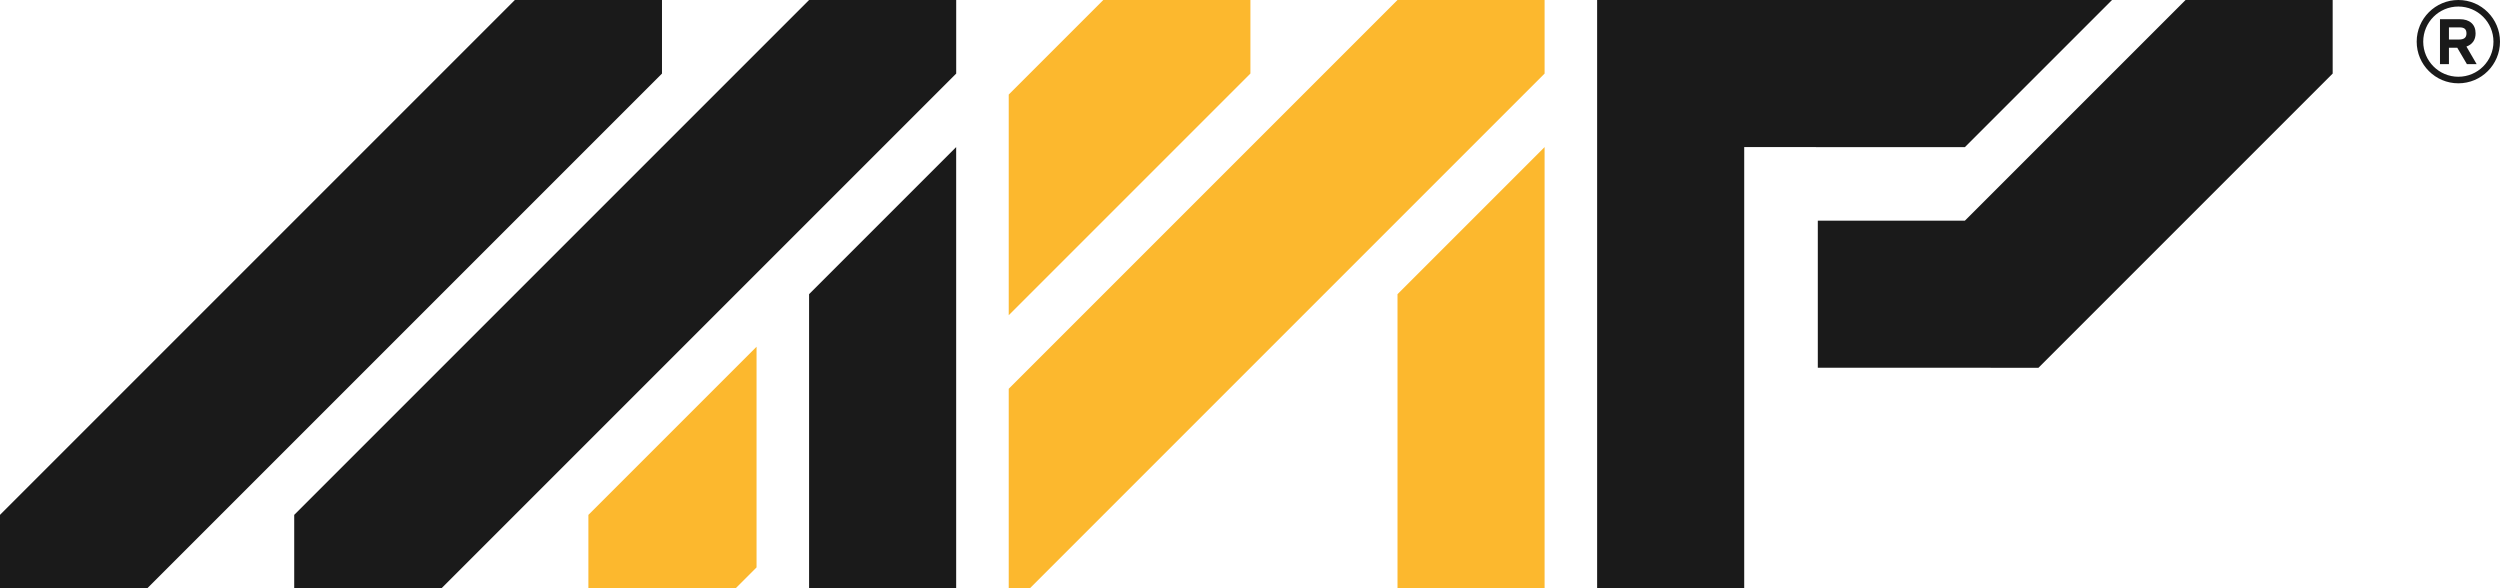 <?xml version="1.0" encoding="utf-8"?>
<!-- Generator: Adobe Illustrator 23.0.2, SVG Export Plug-In . SVG Version: 6.00 Build 0)  -->
<svg version="1.1" id="Capa_1" xmlns="http://www.w3.org/2000/svg" xmlns:xlink="http://www.w3.org/1999/xlink" x="0px" y="0px"
	 viewBox="0 0 784.38 184.62" style="enable-background:new 0 0 784.38 184.62;" xml:space="preserve">
<style type="text/css">
	.st0{fill-rule:evenodd;clip-rule:evenodd;fill:#FCB82E;}
	.st1{fill-rule:evenodd;clip-rule:evenodd;fill:#1A1A1A;}
	.st2{fill:#1A1A1A;}
</style>
<g>
	<path class="st0" d="M316.49,184.62h6.59L484.62,23.08V0h-46.16L316.49,121.98V184.62z M316.49,98.9l75.83-75.83V0h-46.16
		l-29.67,29.67V98.9z M184.61,184.62h46.16l6.6-6.6v-69.23l-52.76,52.76V184.62z M438.47,184.62h46.15V46.15L438.47,92.3V184.62z"/>
	<path class="st1" d="M616.49,46.16L662.65,0H501.1v184.62h46.15V46.15L616.49,46.16z M639.57,115.39l92.31-92.31V0h-46.16
		l-69.23,69.23h-46.15v46.15C593.41,115.39,616.49,115.39,639.57,115.39z"/>
	<path class="st1" d="M92.31,184.62h46.16L300.01,23.08V0h-46.16L92.31,161.54V184.62z M0,184.62h46.16L207.7,23.08V0h-46.16
		L0,161.54V184.62z M253.85,184.62h46.15V46.15L253.85,92.3V184.62z"/>
	<path class="st2" d="M779.1,5.28c-1.99-1.99-4.75-3.23-7.79-3.23c-3.04,0-5.8,1.23-7.79,3.22c-1.99,1.99-3.23,4.75-3.23,7.79
		c0,3.04,1.23,5.79,3.23,7.79c1.99,1.99,4.74,3.23,7.79,3.23c3.04,0,5.8-1.23,7.79-3.23c1.99-1.99,3.23-4.74,3.23-7.79
		C782.33,10.03,781.09,7.27,779.1,5.28 M768.36,12.4h3.19c0.77,0,1.36-0.16,1.74-0.47c0.38-0.31,0.57-0.8,0.57-1.45
		c0-0.66-0.17-1.13-0.52-1.44c-0.35-0.3-0.89-0.45-1.63-0.45h-3.35V12.4z M770.97,14.97h-2.61v5.16h-2.81V6.02h6.16
		c1.58,0,2.81,0.39,3.69,1.17c0.88,0.78,1.32,1.88,1.32,3.28c0,1.03-0.25,1.9-0.75,2.6c-0.5,0.7-1.21,1.21-2.12,1.54l3.21,5.52H774
		L770.97,14.97z M771.31,0c3.61,0,6.88,1.46,9.24,3.83c2.36,2.37,3.83,5.64,3.83,9.24c0,3.6-1.46,6.87-3.83,9.24
		c-2.36,2.37-5.63,3.83-9.24,3.83c-3.6,0-6.87-1.46-9.24-3.83c-2.37-2.36-3.83-5.63-3.83-9.24c0-3.6,1.46-6.87,3.83-9.24
		C764.44,1.46,767.71,0,771.31,0z"/>
</g>
<g>
</g>
<g>
</g>
<g>
</g>
<g>
</g>
<g>
</g>
<g>
</g>
<g>
</g>
<g>
</g>
<g>
</g>
<g>
</g>
<g>
</g>
</svg>
